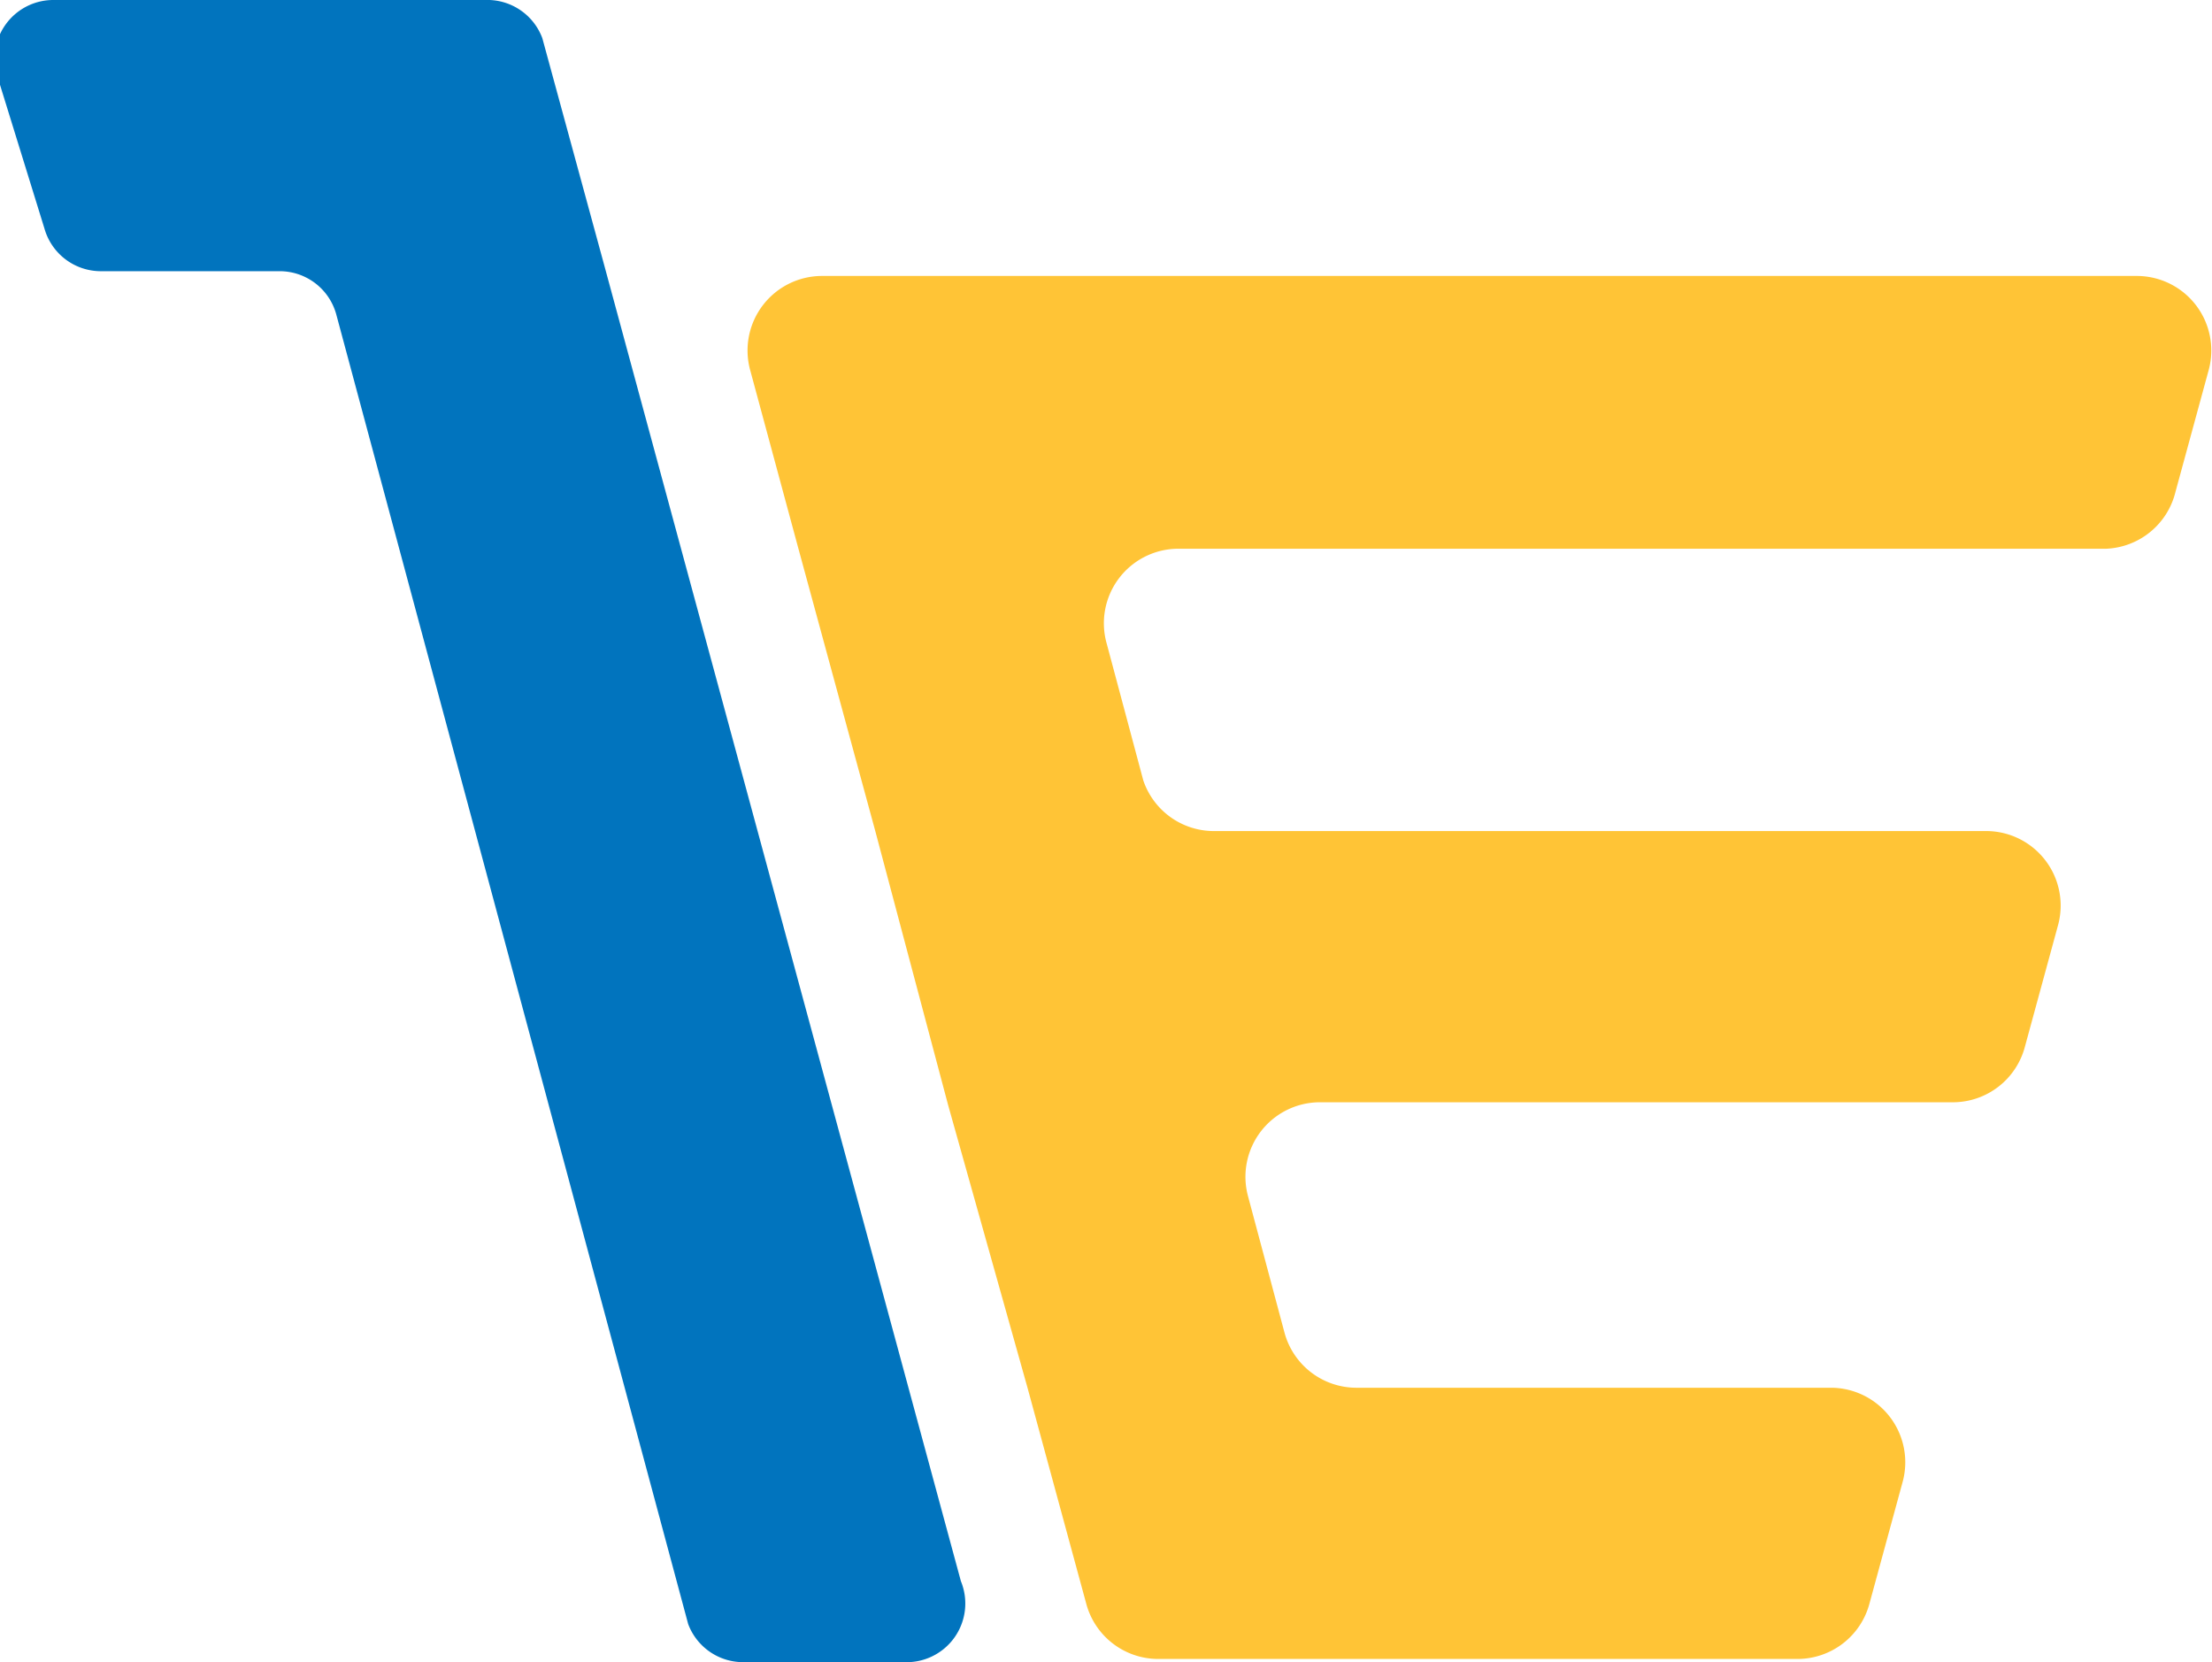 <svg id="Layer_1" data-name="Layer 1" xmlns="http://www.w3.org/2000/svg" viewBox="0 0 13.95 10.48"><defs><style>.cls-1{fill:#0174be;}.cls-2{fill:#ffc436;}</style></defs><title>Untitled-1</title><path class="cls-1" d="M6.72,13.24h-1A.37.37,0,0,1,5.36,13L3.14,4.74a.37.37,0,0,0-.36-.27H1.66a.37.37,0,0,1-.36-.27L1,3.23a.37.37,0,0,1,.36-.47H4.08A.37.37,0,0,1,4.44,3l.39,1.43,2.25,8.3A.37.37,0,0,1,6.72,13.24Z" transform="translate(-1.02 -2.76)"/><path class="cls-2" d="M14.3,6.22H8.44A.47.47,0,0,0,8,6.82l.23.86A.47.47,0,0,0,8.67,8h4.88a.47.47,0,0,1,.45.59l-.21.77a.47.47,0,0,1-.45.35h-4a.47.47,0,0,0-.45.59l.23.86a.47.47,0,0,0,.45.35h3a.47.47,0,0,1,.45.59l-.21.77a.47.47,0,0,1-.45.35H8.32a.47.47,0,0,1-.45-.35l-.37-1.36L7,9.73,6.54,8l-.49-1.8-.3-1.11a.47.47,0,0,1,.45-.59h8.3a.47.47,0,0,1,.45.59l-.21.77A.47.47,0,0,1,14.3,6.22Z" transform="translate(-1.02 -2.76)"/></svg>